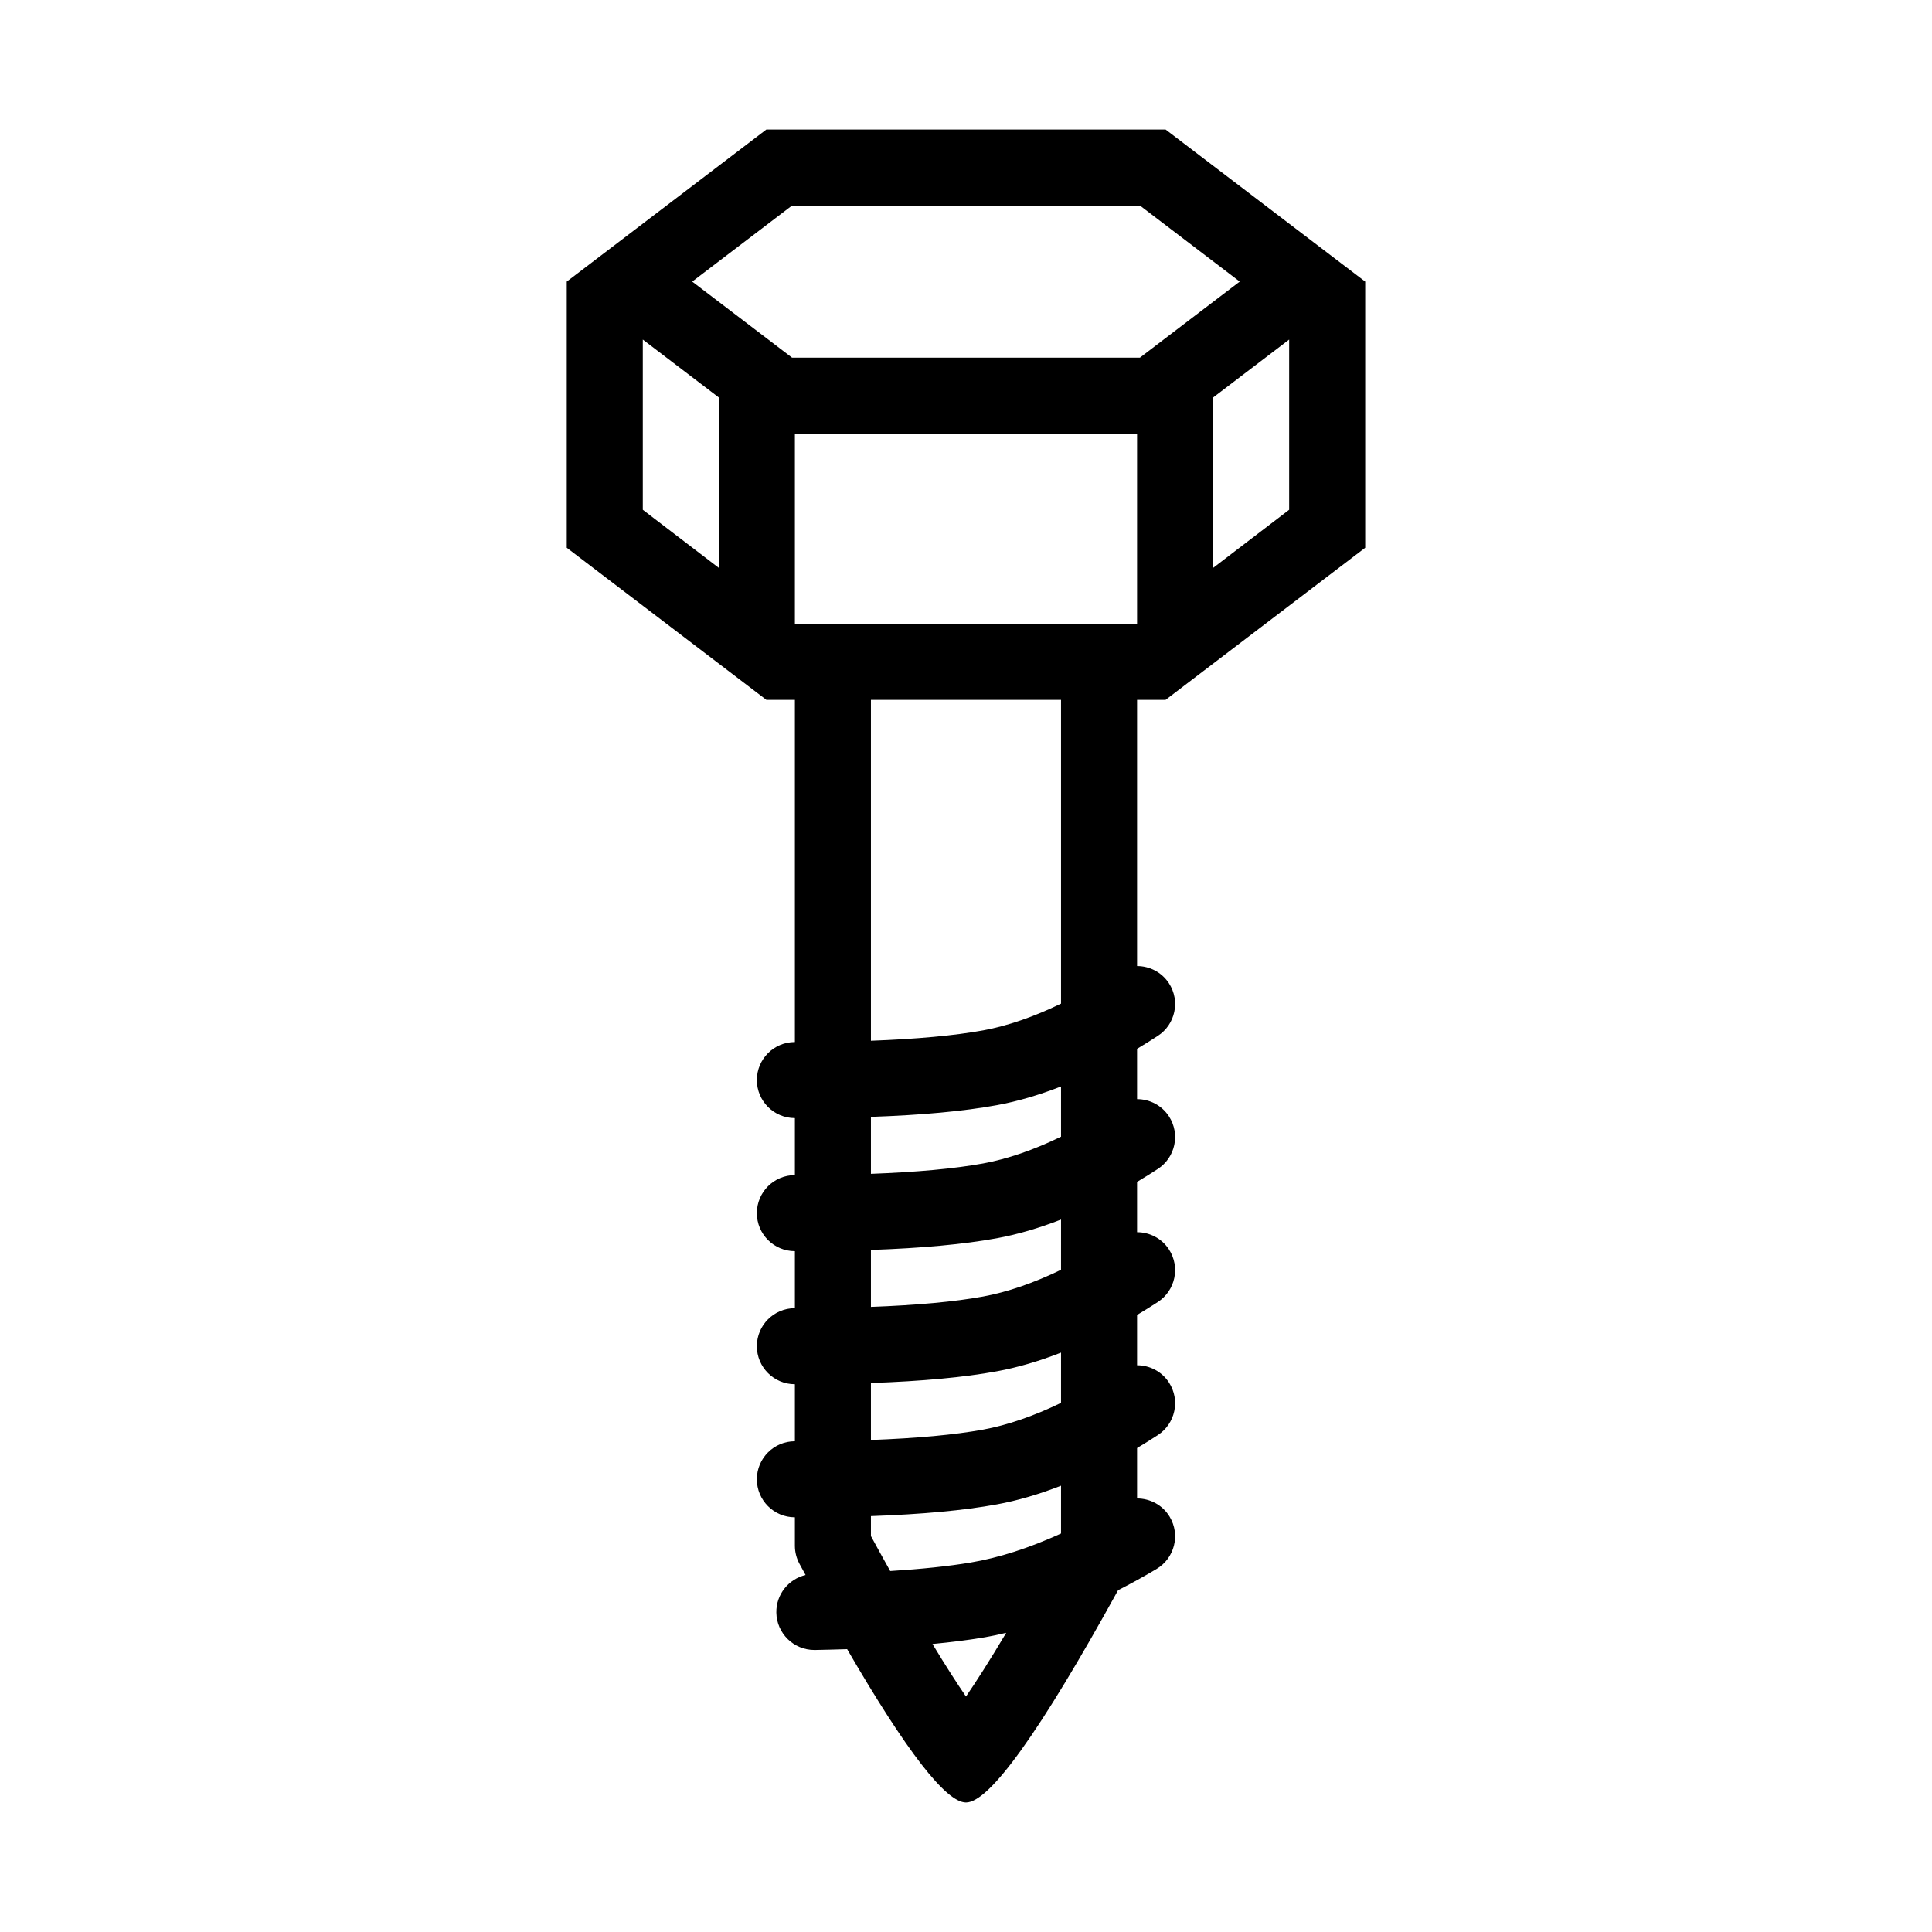<?xml version="1.0" encoding="UTF-8"?>
<!-- Uploaded to: SVG Repo, www.svgrepo.com, Generator: SVG Repo Mixer Tools -->
<svg fill="#000000" width="800px" height="800px" version="1.1" viewBox="144 144 512 512" xmlns="http://www.w3.org/2000/svg">
 <path d="m485.64 279.09-20.152 15.406v-45.152l20.152-15.355zm-60.457 130.88c-7.262 3.516-14.172 5.898-20.641 7.09-7.566 1.379-17.562 2.297-29.738 2.75v-90.344h50.379zm0 35.266c-7.262 3.519-14.172 5.902-20.641 7.09-7.566 1.379-17.562 2.297-29.738 2.75v-15.094c13.547-0.477 24.602-1.496 33.371-3.102 5.496-1.004 11.184-2.688 17.008-4.953zm0 35.27c-7.262 3.516-14.172 5.898-20.641 7.086-7.566 1.383-17.562 2.297-29.738 2.75v-15.094c13.547-0.477 24.602-1.496 33.371-3.102 5.496-1.004 11.184-2.688 17.008-4.953zm0 35.266c-7.262 3.516-14.172 5.898-20.641 7.09-7.566 1.379-17.562 2.297-29.738 2.75v-15.094c13.547-0.48 24.602-1.496 33.371-3.106 5.496-1.004 11.184-2.684 17.008-4.953zm0 34.625c-8.449 3.852-16.484 6.441-24.004 7.699-5.816 0.977-12.953 1.723-21.266 2.242-1.629-2.91-3.312-5.945-5.109-9.262v-5.293c13.547-0.48 24.602-1.496 33.371-3.106 5.496-1 11.184-2.684 17.008-4.949zm-25.188 43.199c-2.34-3.414-5.293-7.988-8.883-13.918 4.953-0.473 9.441-1.035 13.406-1.707 2.023-0.336 4.074-0.77 6.141-1.258-4.43 7.434-7.945 12.922-10.664 16.883zm-85.648-359.61 20.152 15.355v45.152l-20.152-15.406zm40.305 75.328h90.684v-50.379h-90.684zm-0.758-110.84h92.199l26.449 20.152-26.449 20.152h-92.199l-26.449-20.152zm99-20.152h-105.8l-52.898 40.305v70.531l52.898 40.305h7.559v90.688c-5.559 0-10.07 4.504-10.078 10.059-0.004 5.566 4.5 10.082 10.062 10.094h0.016v15.113c-5.559 0-10.07 4.504-10.078 10.062-0.004 5.566 4.5 10.078 10.062 10.09h0.016v15.113c-5.559 0-10.07 4.504-10.078 10.062-0.004 5.566 4.5 10.082 10.062 10.09h0.016v15.113c-5.559 0-10.07 4.504-10.078 10.062-0.004 5.566 4.5 10.082 10.062 10.09h0.016v7.535c0 1.672 0.418 3.32 1.215 4.793 0.555 1.02 1.078 1.973 1.621 2.965-4.508 1.074-7.836 5.152-7.75 9.977 0.098 5.496 4.59 9.895 10.074 9.895h0.18c2.938-0.051 5.75-0.133 8.508-0.219 15.699 27.066 26.203 40.629 31.496 40.629 6.219 0 19.664-18.762 40.305-56.246 3.363-1.727 6.766-3.582 10.199-5.633 4.777-2.856 6.344-9.039 3.488-13.816-1.883-3.156-5.227-4.875-8.652-4.875v-13.359c1.82-1.086 3.652-2.227 5.492-3.422 4.668-3.039 5.992-9.277 2.957-13.945-1.93-2.965-5.156-4.559-8.449-4.566v-13.336c1.82-1.082 3.652-2.227 5.492-3.418 4.668-3.039 5.992-9.277 2.957-13.945-1.93-2.965-5.156-4.562-8.449-4.566v-13.336c1.82-1.082 3.652-2.227 5.492-3.422 4.668-3.035 5.992-9.273 2.957-13.945-1.93-2.961-5.156-4.559-8.449-4.562v-13.336c1.82-1.086 3.652-2.227 5.492-3.422 4.668-3.039 5.992-9.273 2.957-13.945-1.93-2.961-5.156-4.559-8.449-4.566v-70.547h7.559l52.898-40.305v-70.531z" fill-rule="evenodd"/>
</svg>